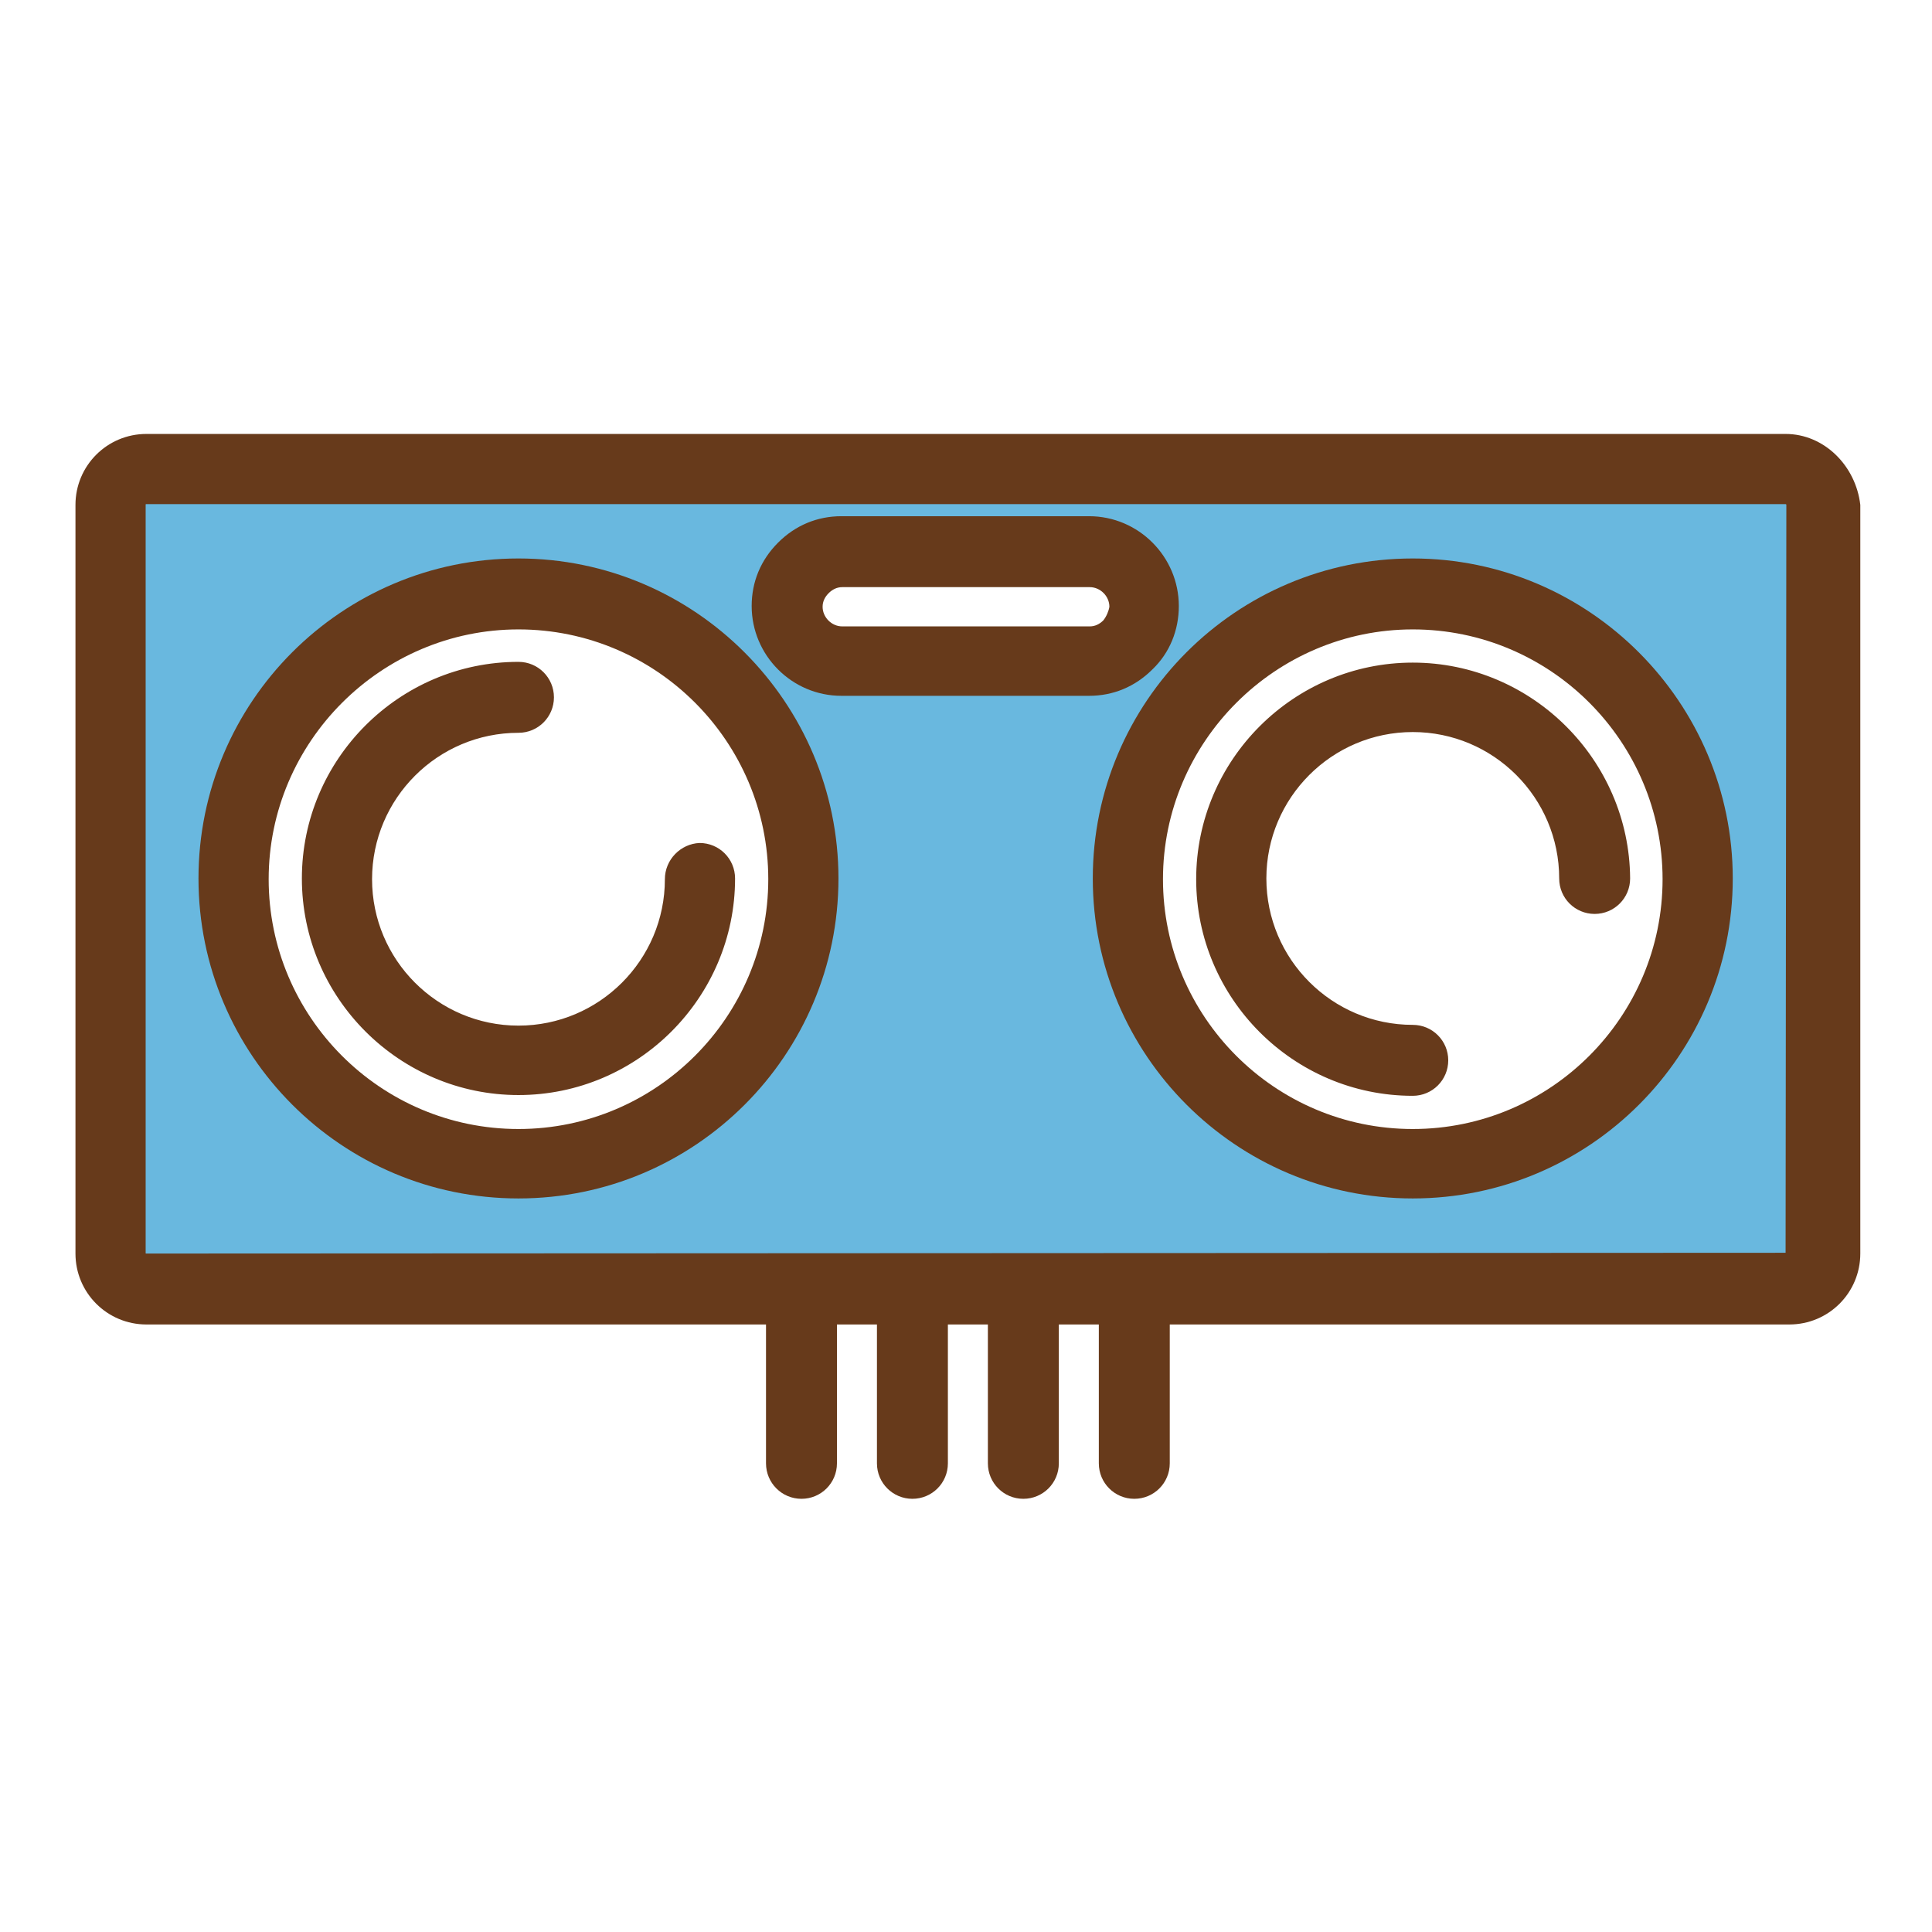 <?xml version="1.0" encoding="utf-8"?>
<!-- Svg Vector Icons : http://www.onlinewebfonts.com/icon -->
<!DOCTYPE svg PUBLIC "-//W3C//DTD SVG 1.1//EN" "http://www.w3.org/Graphics/SVG/1.1/DTD/svg11.dtd">
<svg version="1.1" xmlns="http://www.w3.org/2000/svg" xmlns:xlink="http://www.w3.org/1999/xlink" x="0px" y="0px" viewBox="0 0 256 256" enable-background="new 0 0 256 256" xml:space="preserve">
<g> <path fill="#69b8df" d="M241.3,66.9v99.2c0,2.6-2.1,4.7-4.7,4.7H19.4c-2.6,0-4.7-2.1-4.7-4.7V66.9c0-2.6,2.1-4.7,4.7-4.7h217.2 C239.2,62.2,241.3,64.3,241.3,66.9z M225,116.5c0-20.9-16.9-37.8-37.8-37.8c-20.9,0-37.8,16.9-37.8,37.8 c0,20.8,16.9,37.8,37.8,37.8C208.1,154.3,225,137.3,225,116.5z M151.6,80.3c0-4-3.2-7.2-7.2-7.2h-32.8c-2,0-3.8,0.8-5.1,2.1 c-1.3,1.3-2.1,3.1-2.1,5.1c0,4,3.2,7.2,7.2,7.2h32.8c2,0,3.8-0.8,5.1-2.1C150.8,84.1,151.6,82.3,151.6,80.3L151.6,80.3z  M106.5,116.5c0-20.9-16.9-37.8-37.8-37.8s-37.8,16.9-37.8,37.8c0,20.8,16.9,37.8,37.8,37.8S106.5,137.3,106.5,116.5z"/> <path fill="#673a1b" d="M156.2,80.3c0-6.5-5.3-11.9-11.9-11.9h-32.8c-3.2,0-6.1,1.2-8.4,3.5s-3.5,5.2-3.5,8.4 c0,6.5,5.3,11.9,11.9,11.9h32.8c3.2,0,6.1-1.2,8.4-3.5C155,86.5,156.2,83.5,156.2,80.3z M146.2,82.2c-0.5,0.5-1.1,0.8-1.8,0.8 h-32.8c-1.4,0-2.6-1.2-2.6-2.6c0-0.7,0.3-1.3,0.8-1.8c0.5-0.5,1.1-0.8,1.8-0.8h32.8c1.4,0,2.6,1.2,2.6,2.6 C146.9,81,146.6,81.7,146.2,82.2z"/> <path fill="#673a1b" d="M236.6,57.5H19.4c-5.2,0-9.4,4.2-9.4,9.4v99.2c0,5.2,4.2,9.4,9.4,9.4h82.1v18.4c0,2.6,2.1,4.7,4.7,4.7 c2.6,0,4.7-2.1,4.7-4.7v-18.4h5.3v18.4c0,2.6,2.1,4.7,4.7,4.7c2.6,0,4.7-2.1,4.7-4.7v-18.4h5.3v18.4c0,2.6,2.1,4.7,4.7,4.7 c2.6,0,4.7-2.1,4.7-4.7v-18.4h5.3v18.4c0,2.6,2.1,4.7,4.7,4.7c2.6,0,4.7-2.1,4.7-4.7v-18.4h82.1c5.2,0,9.4-4.2,9.4-9.4V66.9 C245.9,61.7,241.7,57.5,236.6,57.5z M236.6,166C236.6,166.1,236.6,166.1,236.6,166l-217.2,0.1c-0.1,0-0.1,0-0.1-0.1V66.9 c0-0.1,0-0.1,0.1-0.1h217.2c0,0,0.1,0,0.1,0.1L236.6,166L236.6,166z"/> <path fill="#673a1b" d="M68.7,74c-23.4,0-42.4,19-42.4,42.4c0,23.4,19,42.4,42.4,42.4s42.4-19,42.4-42.4 C111.1,93.1,92.1,74,68.7,74z M68.7,149.6c-18.3,0-33.1-14.9-33.1-33.1s14.9-33.1,33.1-33.1c18.3,0,33.1,14.9,33.1,33.1 S87,149.6,68.7,149.6z"/> <path fill="#673a1b" d="M88.1,116.5c0,10.7-8.7,19.4-19.4,19.4s-19.4-8.7-19.4-19.4S58,97.1,68.7,97.1c2.6,0,4.7-2.1,4.7-4.7 c0-2.6-2.1-4.7-4.7-4.7c-15.8,0-28.7,12.9-28.7,28.7c0,15.8,12.9,28.7,28.7,28.7c15.8,0,28.7-12.9,28.7-28.7c0-2.6-2.1-4.7-4.7-4.7 C90.2,111.8,88.1,113.9,88.1,116.5z M187.2,87.8c-15.8,0-28.7,12.9-28.7,28.7c0,15.8,12.9,28.7,28.7,28.7c2.6,0,4.7-2.1,4.7-4.7 s-2.1-4.7-4.7-4.7c-10.7,0-19.4-8.7-19.4-19.4c0-10.7,8.7-19.4,19.4-19.4s19.4,8.7,19.4,19.4c0,2.6,2.1,4.7,4.7,4.7 c2.6,0,4.7-2.1,4.7-4.7C215.9,100.7,203,87.8,187.2,87.8z"/> <path fill="#673a1b" d="M187.2,74c-23.4,0-42.4,19-42.4,42.4c0,23.4,19,42.4,42.4,42.4s42.4-19,42.4-42.4 C229.6,93.1,210.6,74,187.2,74z M187.2,149.6c-18.3,0-33.1-14.9-33.1-33.1s14.9-33.1,33.1-33.1c18.3,0,33.1,14.9,33.1,33.1 S205.5,149.6,187.2,149.6z"/></g>
</svg>